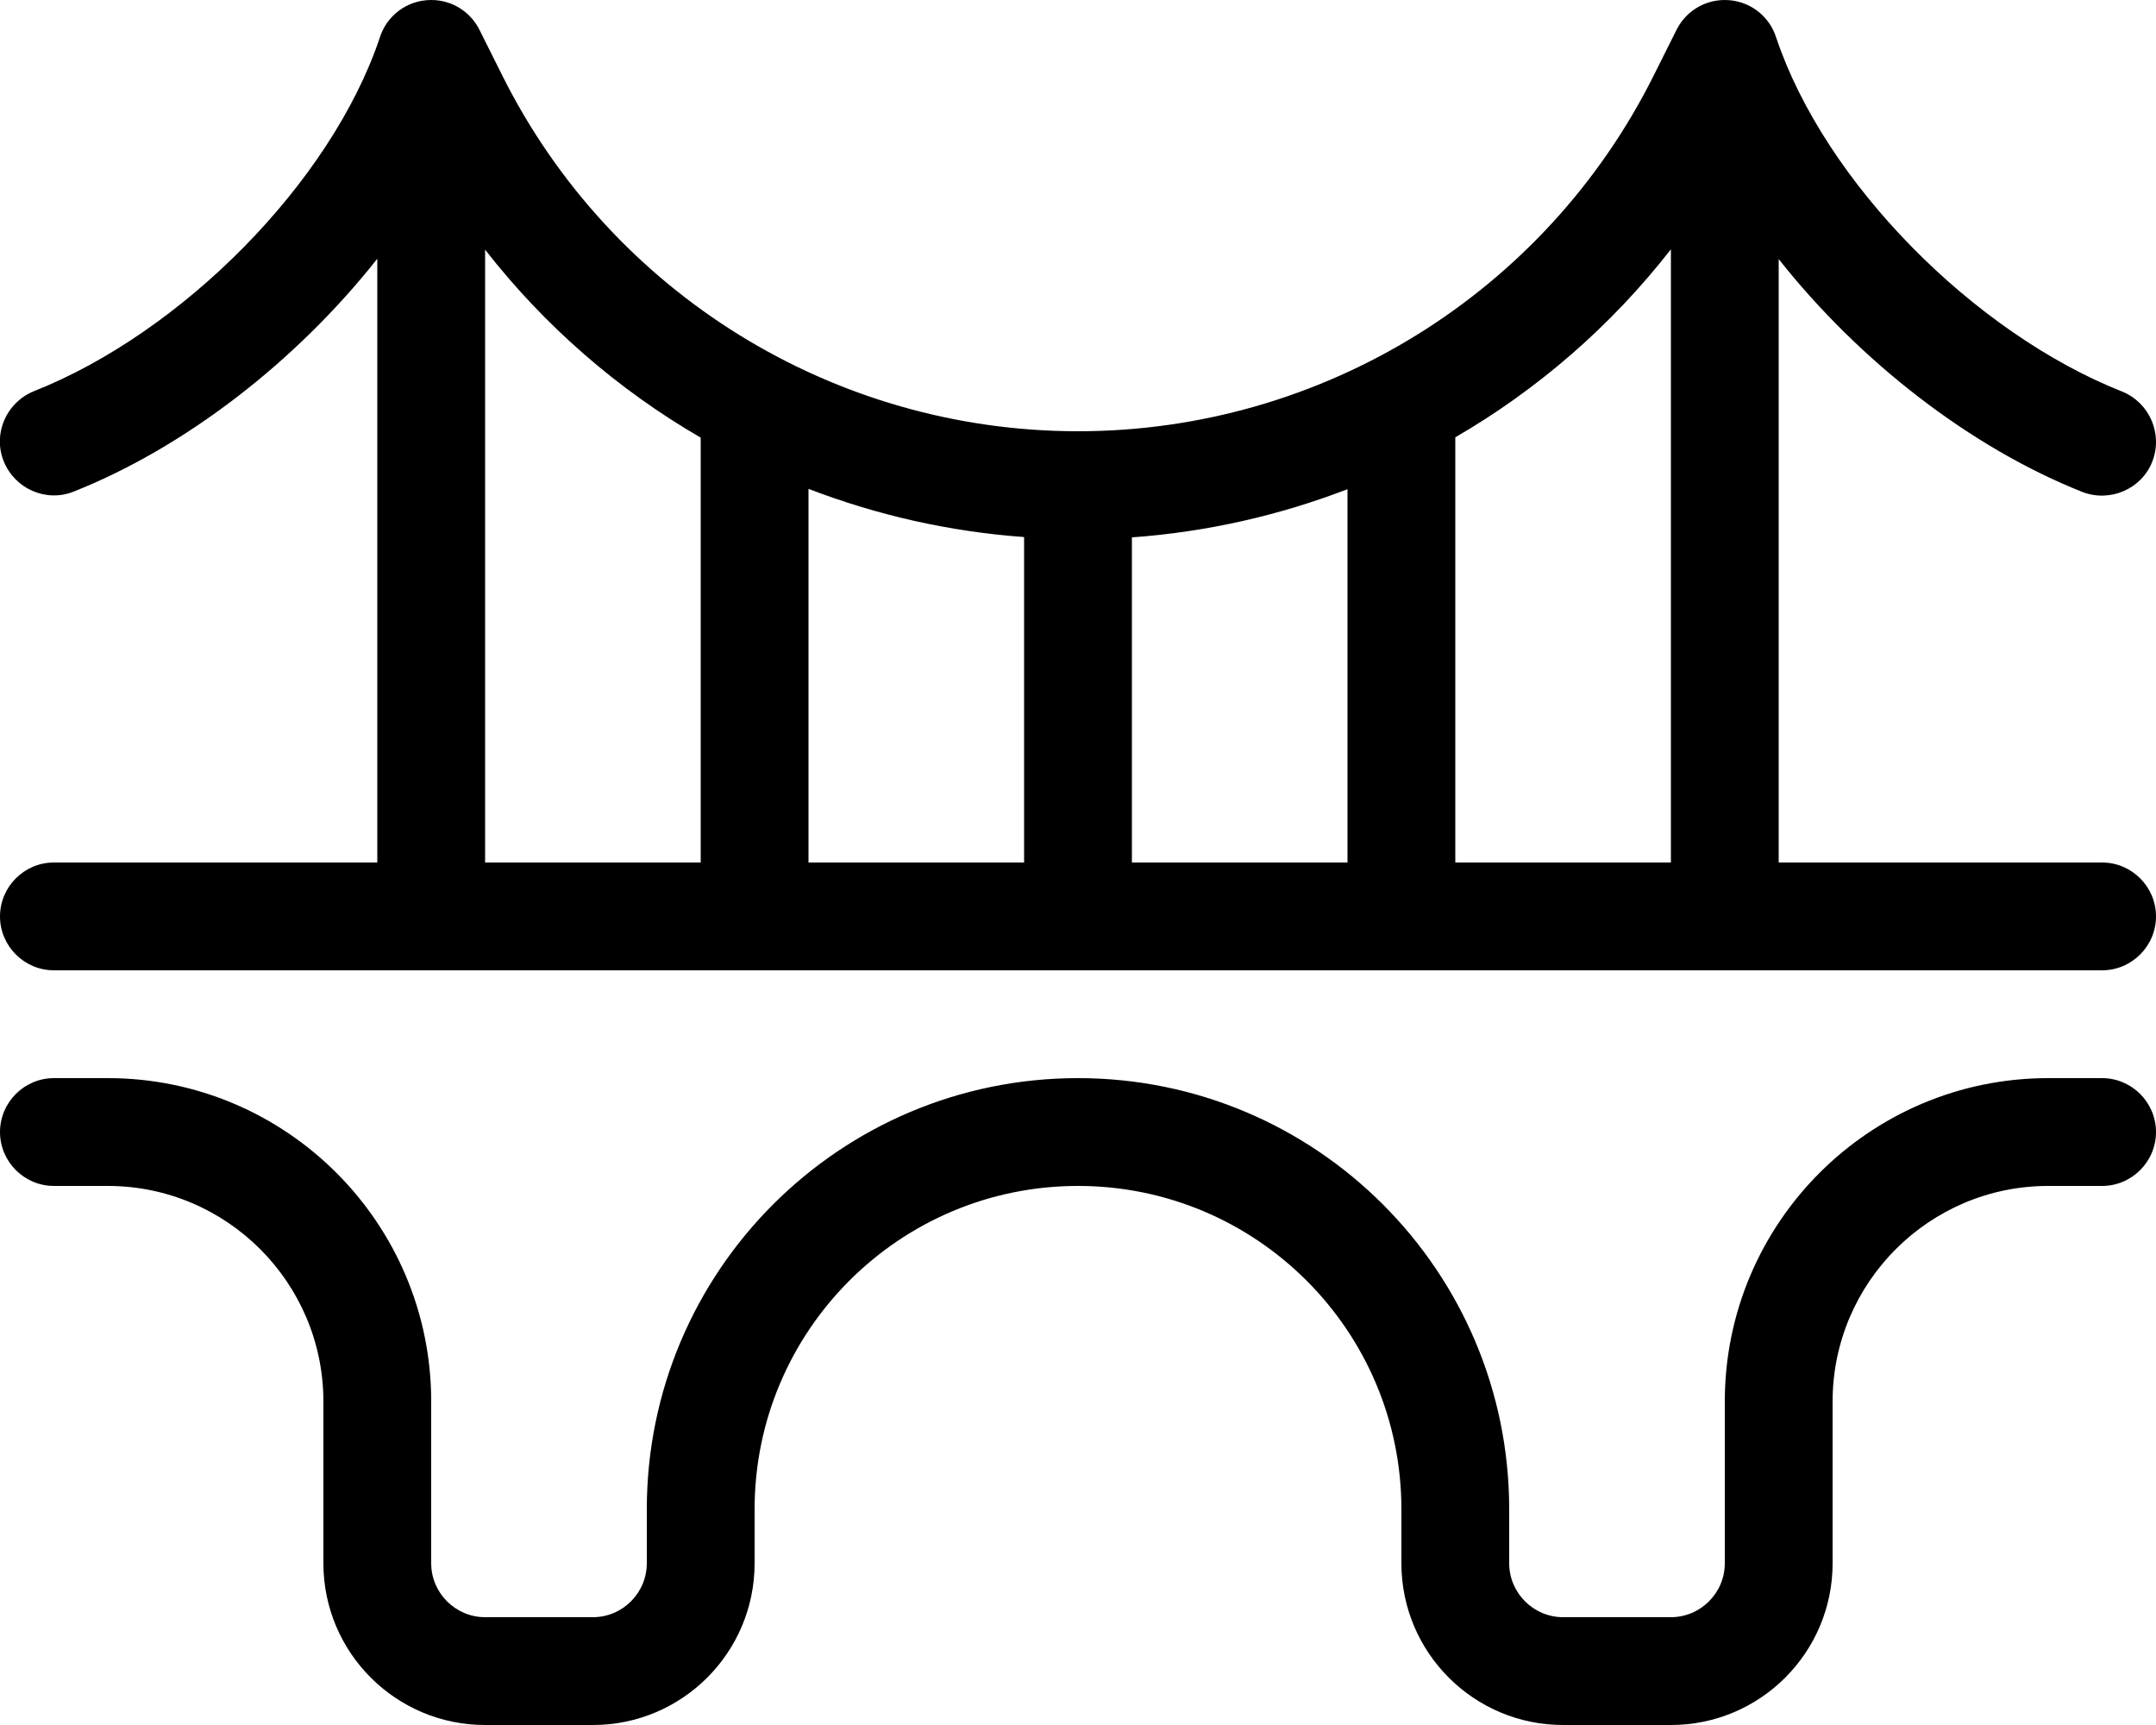 <svg xmlns="http://www.w3.org/2000/svg" viewBox="0 0 640 512"><!--! Font Awesome Pro 6.5.1 by @fontawesome - https://fontawesome.com License - https://fontawesome.com/license (Commercial License) Copyright 2023 Fonticons, Inc. --><path d="M128 0c6.4 0 11.9 3.7 14.5 9.2l6.6 13.2C181.4 87.1 247.6 128 320 128s138.6-40.9 170.9-105.6l6.6-13.2C500.1 3.7 505.6 0 512 0c7.2 0 13.3 4.7 15.3 11.3c14.5 43 58.7 87.5 102.6 104.9c8.2 3.3 12.2 12.6 9 20.8s-12.6 12.2-20.8 9c-33-13.1-66-38.6-90.1-69.1V256h96c8.8 0 16 7.2 16 16s-7.2 16-16 16H16c-8.8 0-16-7.2-16-16s7.2-16 16-16h96V76.8c-24.1 30.5-57.1 56-90.1 69.1c-8.2 3.3-17.5-.8-20.8-9s.8-17.5 9-20.8C54 98.7 98.2 54.3 112.7 11.3C114.7 4.7 120.8 0 128 0zm16 256h64V129.9c-24.5-14.2-46.3-33.1-64-55.8V256zm96 0h64V159.4c-22.2-1.6-43.7-6.5-64-14.3V256zm96 0h64V145.2c-20.3 7.8-41.8 12.7-64 14.3V256zm96 0h64V74c-17.7 22.7-39.5 41.6-64 55.8V256zM16 320H32c53 0 96 43 96 96v48c0 8.8 7.2 16 16 16h32c8.8 0 16-7.2 16-16V448c0-70.7 57.3-128 128-128s128 57.3 128 128v16c0 8.8 7.2 16 16 16h32c8.8 0 16-7.2 16-16V416c0-53 43-96 96-96h16c8.8 0 16 7.2 16 16s-7.2 16-16 16H608c-35.3 0-64 28.7-64 64v48c0 26.5-21.5 48-48 48H464c-26.5 0-48-21.5-48-48V448c0-53-43-96-96-96s-96 43-96 96v16c0 26.5-21.5 48-48 48H144c-26.5 0-48-21.5-48-48V416c0-35.3-28.7-64-64-64H16c-8.8 0-16-7.2-16-16s7.2-16 16-16z"/></svg>